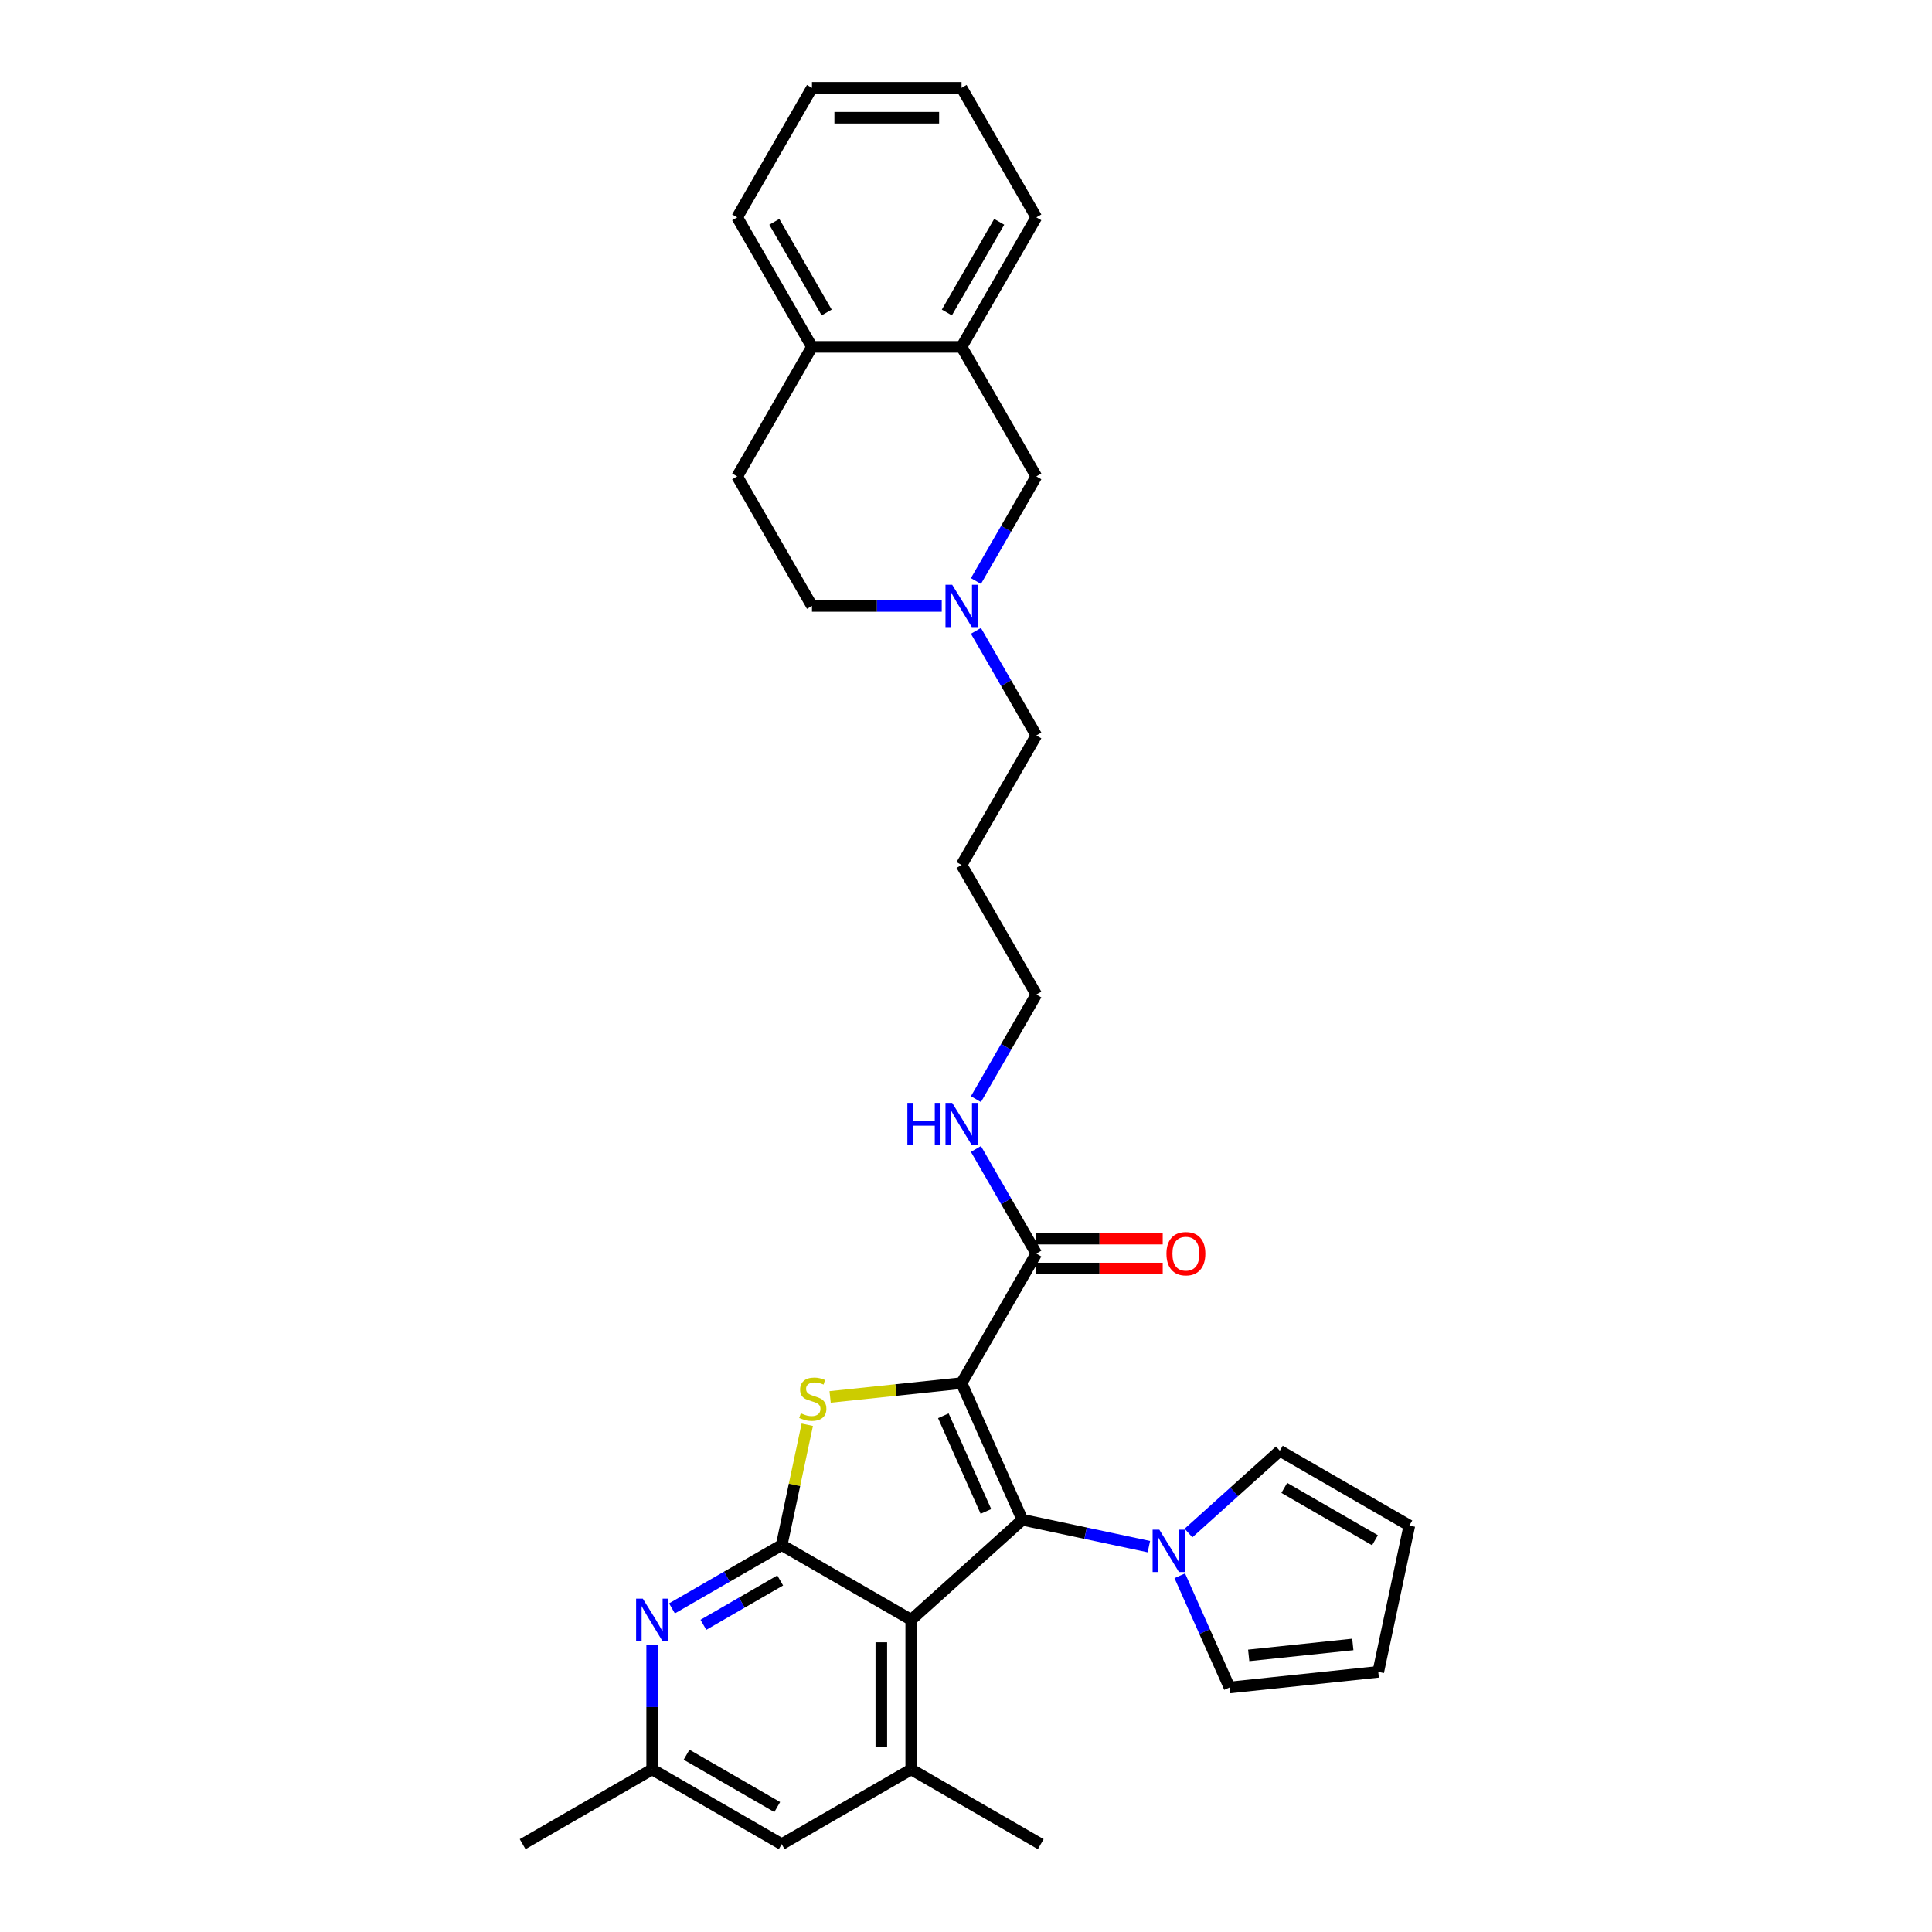 <?xml version='1.0' encoding='iso-8859-1'?>
<svg version='1.1' baseProfile='full'
              xmlns='http://www.w3.org/2000/svg'
                      xmlns:rdkit='http://www.rdkit.org/xml'
                      xmlns:xlink='http://www.w3.org/1999/xlink'
                  xml:space='preserve'
width='1000px' height='1000px' viewBox='0 0 1000 1000'>
<!-- END OF HEADER -->
<rect style='opacity:1.0;fill:#FFFFFF;stroke:none' width='1000' height='1000' x='0' y='0'> </rect>
<path class='bond-0' d='M 497.694,715.897 L 529.182,786.62' style='fill:none;fill-rule:evenodd;stroke:#000000;stroke-width:6px;stroke-linecap:butt;stroke-linejoin:miter;stroke-opacity:1' />
<path class='bond-0' d='M 488.273,732.803 L 510.314,782.309' style='fill:none;fill-rule:evenodd;stroke:#000000;stroke-width:6px;stroke-linecap:butt;stroke-linejoin:miter;stroke-opacity:1' />
<path class='bond-1' d='M 497.694,715.897 L 463.681,719.472' style='fill:none;fill-rule:evenodd;stroke:#000000;stroke-width:6px;stroke-linecap:butt;stroke-linejoin:miter;stroke-opacity:1' />
<path class='bond-1' d='M 463.681,719.472 L 429.667,723.047' style='fill:none;fill-rule:evenodd;stroke:#CCCC00;stroke-width:6px;stroke-linecap:butt;stroke-linejoin:miter;stroke-opacity:1' />
<path class='bond-6' d='M 497.694,715.897 L 536.402,648.853' style='fill:none;fill-rule:evenodd;stroke:#000000;stroke-width:6px;stroke-linecap:butt;stroke-linejoin:miter;stroke-opacity:1' />
<path class='bond-2' d='M 529.182,786.62 L 471.651,838.421' style='fill:none;fill-rule:evenodd;stroke:#000000;stroke-width:6px;stroke-linecap:butt;stroke-linejoin:miter;stroke-opacity:1' />
<path class='bond-4' d='M 529.182,786.62 L 561.919,793.579' style='fill:none;fill-rule:evenodd;stroke:#000000;stroke-width:6px;stroke-linecap:butt;stroke-linejoin:miter;stroke-opacity:1' />
<path class='bond-4' d='M 561.919,793.579 L 594.657,800.537' style='fill:none;fill-rule:evenodd;stroke:#0000FF;stroke-width:6px;stroke-linecap:butt;stroke-linejoin:miter;stroke-opacity:1' />
<path class='bond-3' d='M 417.842,737.444 L 411.224,768.579' style='fill:none;fill-rule:evenodd;stroke:#CCCC00;stroke-width:6px;stroke-linecap:butt;stroke-linejoin:miter;stroke-opacity:1' />
<path class='bond-3' d='M 411.224,768.579 L 404.607,799.713' style='fill:none;fill-rule:evenodd;stroke:#000000;stroke-width:6px;stroke-linecap:butt;stroke-linejoin:miter;stroke-opacity:1' />
<path class='bond-7' d='M 471.651,838.421 L 471.651,915.837' style='fill:none;fill-rule:evenodd;stroke:#000000;stroke-width:6px;stroke-linecap:butt;stroke-linejoin:miter;stroke-opacity:1' />
<path class='bond-7' d='M 456.168,850.034 L 456.168,904.225' style='fill:none;fill-rule:evenodd;stroke:#000000;stroke-width:6px;stroke-linecap:butt;stroke-linejoin:miter;stroke-opacity:1' />
<path class='bond-31' d='M 471.651,838.421 L 404.607,799.713' style='fill:none;fill-rule:evenodd;stroke:#000000;stroke-width:6px;stroke-linecap:butt;stroke-linejoin:miter;stroke-opacity:1' />
<path class='bond-5' d='M 404.607,799.713 L 376.209,816.109' style='fill:none;fill-rule:evenodd;stroke:#000000;stroke-width:6px;stroke-linecap:butt;stroke-linejoin:miter;stroke-opacity:1' />
<path class='bond-5' d='M 376.209,816.109 L 347.812,832.504' style='fill:none;fill-rule:evenodd;stroke:#0000FF;stroke-width:6px;stroke-linecap:butt;stroke-linejoin:miter;stroke-opacity:1' />
<path class='bond-5' d='M 403.829,818.041 L 383.951,829.517' style='fill:none;fill-rule:evenodd;stroke:#000000;stroke-width:6px;stroke-linecap:butt;stroke-linejoin:miter;stroke-opacity:1' />
<path class='bond-5' d='M 383.951,829.517 L 364.073,840.994' style='fill:none;fill-rule:evenodd;stroke:#0000FF;stroke-width:6px;stroke-linecap:butt;stroke-linejoin:miter;stroke-opacity:1' />
<path class='bond-13' d='M 615.156,793.487 L 638.797,772.2' style='fill:none;fill-rule:evenodd;stroke:#0000FF;stroke-width:6px;stroke-linecap:butt;stroke-linejoin:miter;stroke-opacity:1' />
<path class='bond-13' d='M 638.797,772.2 L 662.438,750.914' style='fill:none;fill-rule:evenodd;stroke:#000000;stroke-width:6px;stroke-linecap:butt;stroke-linejoin:miter;stroke-opacity:1' />
<path class='bond-14' d='M 610.649,815.613 L 623.522,844.526' style='fill:none;fill-rule:evenodd;stroke:#0000FF;stroke-width:6px;stroke-linecap:butt;stroke-linejoin:miter;stroke-opacity:1' />
<path class='bond-14' d='M 623.522,844.526 L 636.394,873.439' style='fill:none;fill-rule:evenodd;stroke:#000000;stroke-width:6px;stroke-linecap:butt;stroke-linejoin:miter;stroke-opacity:1' />
<path class='bond-12' d='M 337.562,851.319 L 337.562,883.578' style='fill:none;fill-rule:evenodd;stroke:#0000FF;stroke-width:6px;stroke-linecap:butt;stroke-linejoin:miter;stroke-opacity:1' />
<path class='bond-12' d='M 337.562,883.578 L 337.562,915.837' style='fill:none;fill-rule:evenodd;stroke:#000000;stroke-width:6px;stroke-linecap:butt;stroke-linejoin:miter;stroke-opacity:1' />
<path class='bond-16' d='M 536.402,656.594 L 569.11,656.594' style='fill:none;fill-rule:evenodd;stroke:#000000;stroke-width:6px;stroke-linecap:butt;stroke-linejoin:miter;stroke-opacity:1' />
<path class='bond-16' d='M 569.11,656.594 L 601.819,656.594' style='fill:none;fill-rule:evenodd;stroke:#FF0000;stroke-width:6px;stroke-linecap:butt;stroke-linejoin:miter;stroke-opacity:1' />
<path class='bond-16' d='M 536.402,641.111 L 569.11,641.111' style='fill:none;fill-rule:evenodd;stroke:#000000;stroke-width:6px;stroke-linecap:butt;stroke-linejoin:miter;stroke-opacity:1' />
<path class='bond-16' d='M 569.11,641.111 L 601.819,641.111' style='fill:none;fill-rule:evenodd;stroke:#FF0000;stroke-width:6px;stroke-linecap:butt;stroke-linejoin:miter;stroke-opacity:1' />
<path class='bond-19' d='M 536.402,648.853 L 520.771,621.779' style='fill:none;fill-rule:evenodd;stroke:#000000;stroke-width:6px;stroke-linecap:butt;stroke-linejoin:miter;stroke-opacity:1' />
<path class='bond-19' d='M 520.771,621.779 L 505.141,594.706' style='fill:none;fill-rule:evenodd;stroke:#0000FF;stroke-width:6px;stroke-linecap:butt;stroke-linejoin:miter;stroke-opacity:1' />
<path class='bond-10' d='M 471.651,915.837 L 404.607,954.545' style='fill:none;fill-rule:evenodd;stroke:#000000;stroke-width:6px;stroke-linecap:butt;stroke-linejoin:miter;stroke-opacity:1' />
<path class='bond-23' d='M 471.651,915.837 L 538.695,954.545' style='fill:none;fill-rule:evenodd;stroke:#000000;stroke-width:6px;stroke-linecap:butt;stroke-linejoin:miter;stroke-opacity:1' />
<path class='bond-8' d='M 505.141,326.529 L 520.771,353.602' style='fill:none;fill-rule:evenodd;stroke:#0000FF;stroke-width:6px;stroke-linecap:butt;stroke-linejoin:miter;stroke-opacity:1' />
<path class='bond-8' d='M 520.771,353.602 L 536.402,380.676' style='fill:none;fill-rule:evenodd;stroke:#000000;stroke-width:6px;stroke-linecap:butt;stroke-linejoin:miter;stroke-opacity:1' />
<path class='bond-11' d='M 505.141,300.734 L 520.771,273.661' style='fill:none;fill-rule:evenodd;stroke:#0000FF;stroke-width:6px;stroke-linecap:butt;stroke-linejoin:miter;stroke-opacity:1' />
<path class='bond-11' d='M 520.771,273.661 L 536.402,246.587' style='fill:none;fill-rule:evenodd;stroke:#000000;stroke-width:6px;stroke-linecap:butt;stroke-linejoin:miter;stroke-opacity:1' />
<path class='bond-21' d='M 487.444,313.632 L 453.861,313.632' style='fill:none;fill-rule:evenodd;stroke:#0000FF;stroke-width:6px;stroke-linecap:butt;stroke-linejoin:miter;stroke-opacity:1' />
<path class='bond-21' d='M 453.861,313.632 L 420.278,313.632' style='fill:none;fill-rule:evenodd;stroke:#000000;stroke-width:6px;stroke-linecap:butt;stroke-linejoin:miter;stroke-opacity:1' />
<path class='bond-9' d='M 497.694,179.543 L 536.402,246.587' style='fill:none;fill-rule:evenodd;stroke:#000000;stroke-width:6px;stroke-linecap:butt;stroke-linejoin:miter;stroke-opacity:1' />
<path class='bond-25' d='M 497.694,179.543 L 536.402,112.499' style='fill:none;fill-rule:evenodd;stroke:#000000;stroke-width:6px;stroke-linecap:butt;stroke-linejoin:miter;stroke-opacity:1' />
<path class='bond-25' d='M 490.092,161.745 L 517.187,114.814' style='fill:none;fill-rule:evenodd;stroke:#000000;stroke-width:6px;stroke-linecap:butt;stroke-linejoin:miter;stroke-opacity:1' />
<path class='bond-34' d='M 497.694,179.543 L 420.278,179.543' style='fill:none;fill-rule:evenodd;stroke:#000000;stroke-width:6px;stroke-linecap:butt;stroke-linejoin:miter;stroke-opacity:1' />
<path class='bond-32' d='M 404.607,954.545 L 337.562,915.837' style='fill:none;fill-rule:evenodd;stroke:#000000;stroke-width:6px;stroke-linecap:butt;stroke-linejoin:miter;stroke-opacity:1' />
<path class='bond-32' d='M 402.292,935.33 L 355.361,908.235' style='fill:none;fill-rule:evenodd;stroke:#000000;stroke-width:6px;stroke-linecap:butt;stroke-linejoin:miter;stroke-opacity:1' />
<path class='bond-27' d='M 337.562,915.837 L 270.518,954.545' style='fill:none;fill-rule:evenodd;stroke:#000000;stroke-width:6px;stroke-linecap:butt;stroke-linejoin:miter;stroke-opacity:1' />
<path class='bond-17' d='M 662.438,750.914 L 729.482,789.622' style='fill:none;fill-rule:evenodd;stroke:#000000;stroke-width:6px;stroke-linecap:butt;stroke-linejoin:miter;stroke-opacity:1' />
<path class='bond-17' d='M 664.753,770.129 L 711.684,797.225' style='fill:none;fill-rule:evenodd;stroke:#000000;stroke-width:6px;stroke-linecap:butt;stroke-linejoin:miter;stroke-opacity:1' />
<path class='bond-18' d='M 636.394,873.439 L 713.386,865.347' style='fill:none;fill-rule:evenodd;stroke:#000000;stroke-width:6px;stroke-linecap:butt;stroke-linejoin:miter;stroke-opacity:1' />
<path class='bond-18' d='M 646.325,856.827 L 700.219,851.162' style='fill:none;fill-rule:evenodd;stroke:#000000;stroke-width:6px;stroke-linecap:butt;stroke-linejoin:miter;stroke-opacity:1' />
<path class='bond-15' d='M 420.278,179.543 L 381.57,246.587' style='fill:none;fill-rule:evenodd;stroke:#000000;stroke-width:6px;stroke-linecap:butt;stroke-linejoin:miter;stroke-opacity:1' />
<path class='bond-28' d='M 420.278,179.543 L 381.57,112.499' style='fill:none;fill-rule:evenodd;stroke:#000000;stroke-width:6px;stroke-linecap:butt;stroke-linejoin:miter;stroke-opacity:1' />
<path class='bond-28' d='M 427.881,161.745 L 400.785,114.814' style='fill:none;fill-rule:evenodd;stroke:#000000;stroke-width:6px;stroke-linecap:butt;stroke-linejoin:miter;stroke-opacity:1' />
<path class='bond-33' d='M 729.482,789.622 L 713.386,865.347' style='fill:none;fill-rule:evenodd;stroke:#000000;stroke-width:6px;stroke-linecap:butt;stroke-linejoin:miter;stroke-opacity:1' />
<path class='bond-26' d='M 505.141,568.911 L 520.771,541.838' style='fill:none;fill-rule:evenodd;stroke:#0000FF;stroke-width:6px;stroke-linecap:butt;stroke-linejoin:miter;stroke-opacity:1' />
<path class='bond-26' d='M 520.771,541.838 L 536.402,514.764' style='fill:none;fill-rule:evenodd;stroke:#000000;stroke-width:6px;stroke-linecap:butt;stroke-linejoin:miter;stroke-opacity:1' />
<path class='bond-20' d='M 381.57,246.587 L 420.278,313.632' style='fill:none;fill-rule:evenodd;stroke:#000000;stroke-width:6px;stroke-linecap:butt;stroke-linejoin:miter;stroke-opacity:1' />
<path class='bond-22' d='M 536.402,380.676 L 497.694,447.72' style='fill:none;fill-rule:evenodd;stroke:#000000;stroke-width:6px;stroke-linecap:butt;stroke-linejoin:miter;stroke-opacity:1' />
<path class='bond-24' d='M 497.694,447.72 L 536.402,514.764' style='fill:none;fill-rule:evenodd;stroke:#000000;stroke-width:6px;stroke-linecap:butt;stroke-linejoin:miter;stroke-opacity:1' />
<path class='bond-29' d='M 536.402,112.499 L 497.694,45.455' style='fill:none;fill-rule:evenodd;stroke:#000000;stroke-width:6px;stroke-linecap:butt;stroke-linejoin:miter;stroke-opacity:1' />
<path class='bond-30' d='M 381.57,112.499 L 420.278,45.455' style='fill:none;fill-rule:evenodd;stroke:#000000;stroke-width:6px;stroke-linecap:butt;stroke-linejoin:miter;stroke-opacity:1' />
<path class='bond-35' d='M 497.694,45.455 L 420.278,45.455' style='fill:none;fill-rule:evenodd;stroke:#000000;stroke-width:6px;stroke-linecap:butt;stroke-linejoin:miter;stroke-opacity:1' />
<path class='bond-35' d='M 486.082,60.938 L 431.891,60.938' style='fill:none;fill-rule:evenodd;stroke:#000000;stroke-width:6px;stroke-linecap:butt;stroke-linejoin:miter;stroke-opacity:1' />
<path  class='atom-2' d='M 414.509 731.514
Q 414.757 731.607, 415.779 732.04
Q 416.8 732.474, 417.915 732.753
Q 419.061 733, 420.176 733
Q 422.251 733, 423.458 732.009
Q 424.666 730.988, 424.666 729.222
Q 424.666 728.015, 424.047 727.272
Q 423.458 726.528, 422.529 726.126
Q 421.6 725.723, 420.052 725.259
Q 418.101 724.67, 416.924 724.113
Q 415.779 723.556, 414.942 722.379
Q 414.137 721.202, 414.137 719.22
Q 414.137 716.464, 415.995 714.761
Q 417.884 713.058, 421.6 713.058
Q 424.14 713.058, 427.019 714.266
L 426.307 716.65
Q 423.675 715.566, 421.693 715.566
Q 419.556 715.566, 418.38 716.464
Q 417.203 717.331, 417.234 718.849
Q 417.234 720.025, 417.822 720.738
Q 418.442 721.45, 419.309 721.852
Q 420.207 722.255, 421.693 722.719
Q 423.675 723.339, 424.852 723.958
Q 426.028 724.577, 426.865 725.847
Q 427.732 727.086, 427.732 729.222
Q 427.732 732.257, 425.688 733.898
Q 423.675 735.509, 420.3 735.509
Q 418.349 735.509, 416.862 735.075
Q 415.407 734.673, 413.673 733.96
L 414.509 731.514
' fill='#CCCC00'/>
<path  class='atom-5' d='M 600.06 791.754
L 607.244 803.366
Q 607.957 804.512, 609.102 806.586
Q 610.248 808.661, 610.31 808.785
L 610.31 791.754
L 613.221 791.754
L 613.221 813.678
L 610.217 813.678
L 602.506 800.982
Q 601.608 799.495, 600.649 797.792
Q 599.72 796.089, 599.441 795.562
L 599.441 813.678
L 596.592 813.678
L 596.592 791.754
L 600.06 791.754
' fill='#0000FF'/>
<path  class='atom-6' d='M 332.716 827.459
L 339.9 839.072
Q 340.612 840.217, 341.758 842.292
Q 342.904 844.367, 342.966 844.491
L 342.966 827.459
L 345.877 827.459
L 345.877 849.384
L 342.873 849.384
L 335.162 836.687
Q 334.264 835.201, 333.304 833.498
Q 332.375 831.795, 332.097 831.268
L 332.097 849.384
L 329.248 849.384
L 329.248 827.459
L 332.716 827.459
' fill='#0000FF'/>
<path  class='atom-9' d='M 492.848 302.669
L 500.032 314.282
Q 500.744 315.428, 501.89 317.502
Q 503.036 319.577, 503.098 319.701
L 503.098 302.669
L 506.009 302.669
L 506.009 324.594
L 503.005 324.594
L 495.294 311.897
Q 494.396 310.411, 493.436 308.708
Q 492.507 307.005, 492.229 306.478
L 492.229 324.594
L 489.38 324.594
L 489.38 302.669
L 492.848 302.669
' fill='#0000FF'/>
<path  class='atom-17' d='M 603.754 648.915
Q 603.754 643.65, 606.355 640.709
Q 608.956 637.767, 613.818 637.767
Q 618.68 637.767, 621.281 640.709
Q 623.882 643.65, 623.882 648.915
Q 623.882 654.241, 621.25 657.276
Q 618.618 660.279, 613.818 660.279
Q 608.987 660.279, 606.355 657.276
Q 603.754 654.272, 603.754 648.915
M 613.818 657.802
Q 617.163 657.802, 618.959 655.572
Q 620.786 653.312, 620.786 648.915
Q 620.786 644.61, 618.959 642.443
Q 617.163 640.244, 613.818 640.244
Q 610.474 640.244, 608.647 642.412
Q 606.851 644.579, 606.851 648.915
Q 606.851 653.343, 608.647 655.572
Q 610.474 657.802, 613.818 657.802
' fill='#FF0000'/>
<path  class='atom-20' d='M 469.654 570.846
L 472.627 570.846
L 472.627 580.167
L 483.837 580.167
L 483.837 570.846
L 486.809 570.846
L 486.809 592.771
L 483.837 592.771
L 483.837 582.645
L 472.627 582.645
L 472.627 592.771
L 469.654 592.771
L 469.654 570.846
' fill='#0000FF'/>
<path  class='atom-20' d='M 492.848 570.846
L 500.032 582.459
Q 500.744 583.605, 501.89 585.679
Q 503.036 587.754, 503.098 587.878
L 503.098 570.846
L 506.009 570.846
L 506.009 592.771
L 503.005 592.771
L 495.294 580.074
Q 494.396 578.588, 493.436 576.885
Q 492.507 575.182, 492.229 574.655
L 492.229 592.771
L 489.38 592.771
L 489.38 570.846
L 492.848 570.846
' fill='#0000FF'/>
</svg>
